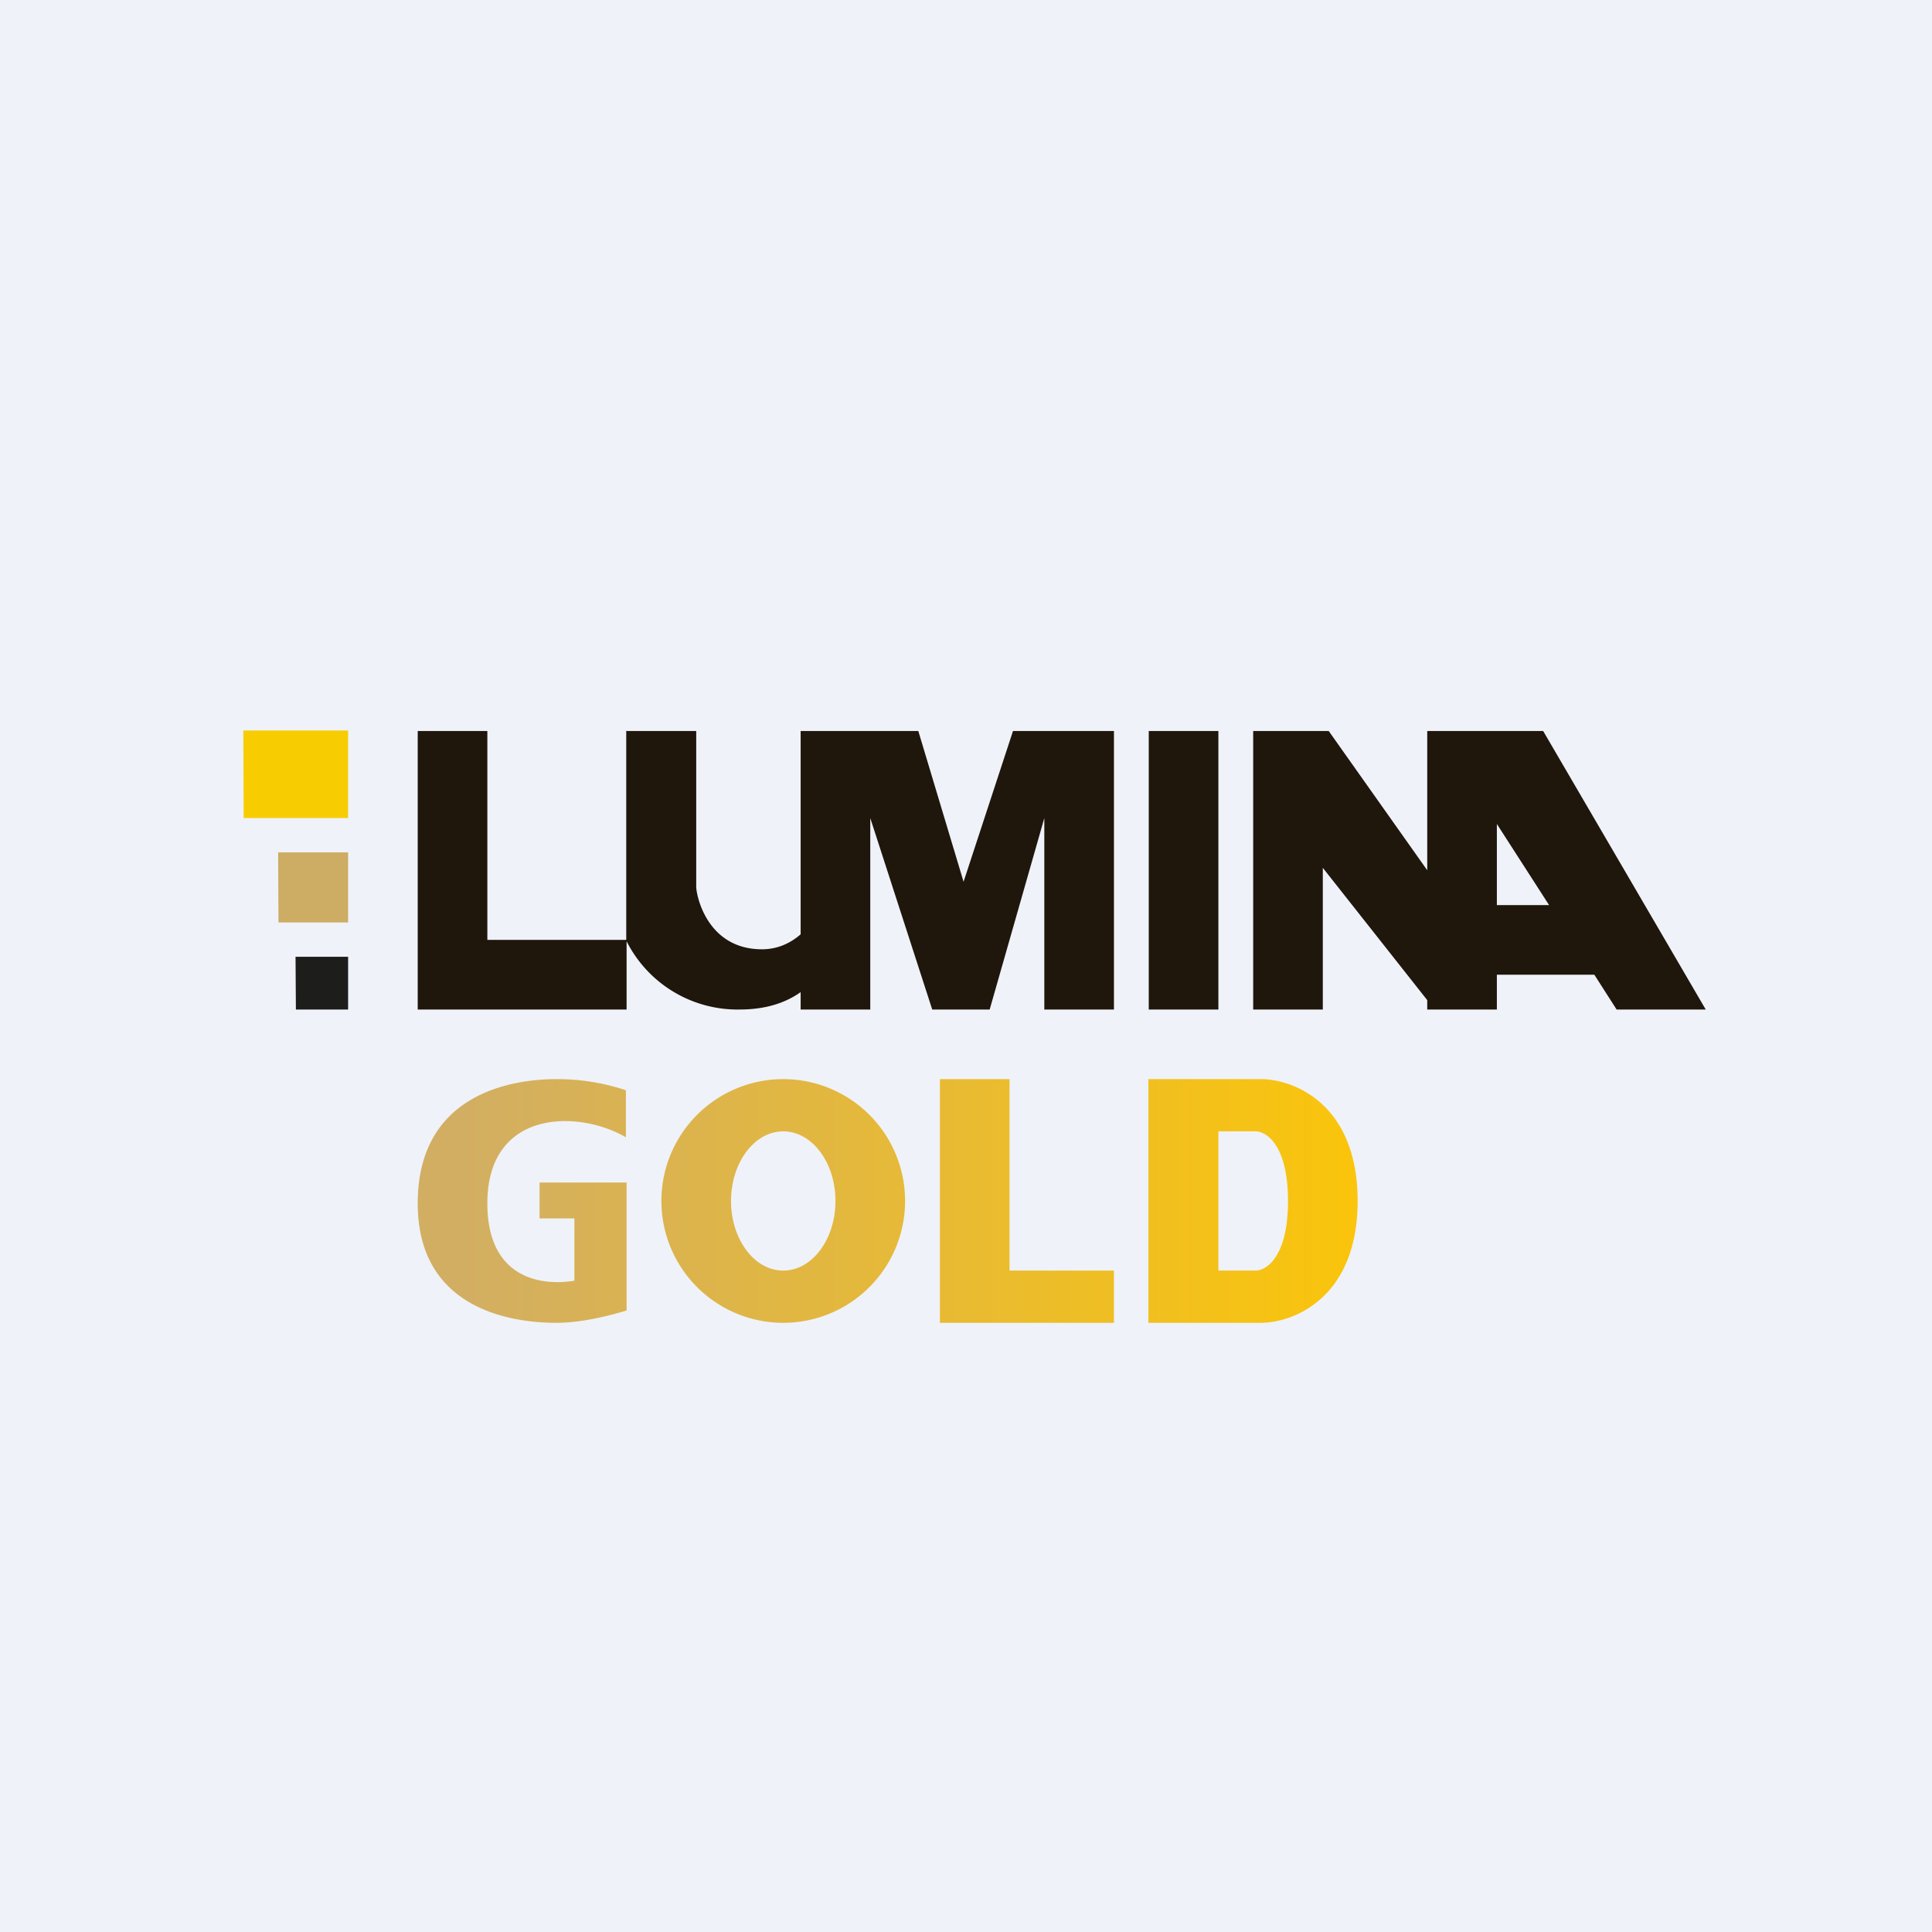 <?xml version="1.0" encoding="UTF-8"?>
<!-- generated by Finnhub -->
<svg viewBox="0 0 55.5 55.5" xmlns="http://www.w3.org/2000/svg">
<path d="M 0,0 H 55.5 V 55.5 H 0 Z" fill="rgb(239, 242, 248)"/>
<path d="M 6.99,20.985 H 10 V 23.5 H 7 Z" fill="rgb(247, 205, 2)"/>
<path d="M 7.99,24.485 H 10 V 26.5 H 8 Z" fill="rgb(205, 172, 100)"/>
<path d="M 8.49,27.485 H 10 V 29 H 8.5 Z" fill="rgb(29, 29, 28)"/>
<path d="M 17.99,20.985 V 27 H 14 V 21 H 12 V 29 H 18 V 27.04 A 3.57,3.57 0 0,0 21.25,29 C 22.01,29 22.58,28.8 23,28.5 V 29 H 25 V 23.5 L 26.78,29 H 28.43 L 30,23.5 V 29 H 32 V 21 H 29.1 L 27.68,25.33 L 26.38,21 H 23 V 26.84 C 22.7,27.1 22.33,27.27 21.89,27.27 C 20.31,27.27 20,25.72 20,25.47 V 21 H 18 Z M 35,21 H 33 V 29 H 35 V 21 Z M 36,21 V 29 H 38 V 24.93 L 41,28.73 V 29 H 43 V 28 H 45.8 L 46.44,29 H 49 L 44.33,21 H 41 V 25 L 38.17,21 H 36 Z M 44.5,26 H 43 V 23.67 L 44.5,26 Z" fill="rgb(31, 22, 12)"/>
<path d="M 32.99,30.985 V 38 H 36.22 C 37.14,38 39,37.3 39,34.5 C 39,31.69 37.14,31 36.22,31 H 33 Z M 35,32.5 V 36.5 H 36.07 C 36.38,36.5 37,36.1 37,34.5 S 36.38,32.5 36.07,32.5 H 35 Z M 17.98,32.67 V 31.32 A 6.2,6.2 0 0,0 15.98,31 C 14.8,31 12,31.36 12,34.57 S 15,38 15.98,38 C 16.76,38 17.58,37.77 17.99,37.65 H 18 V 33.97 H 15.5 V 35 H 16.5 V 36.79 C 15.55,36.95 14,36.73 14,34.57 C 14,31.87 16.6,31.87 17.98,32.67 Z M 26,34.5 A 3.5,3.5 0 1,1 19,34.5 A 3.5,3.5 0 0,1 26,34.5 Z M 24,34.5 C 24,35.6 23.33,36.5 22.5,36.5 S 21,35.6 21,34.5 S 21.67,32.5 22.5,32.5 S 24,33.4 24,34.5 Z M 27,31 H 29 V 36.5 H 32 V 38 H 27 V 31 Z" fill="url(#a)" fill-rule="evenodd"/>
<defs>
<linearGradient id="a" x1="13.11" x2="39.37" y1="34.5" y2="34.5" gradientUnits="userSpaceOnUse">
<stop stop-color="rgb(210, 174, 99)" offset="0"/>
<stop stop-color="rgb(251, 197, 10)" offset="1"/>
</linearGradient>
</defs>
</svg>

